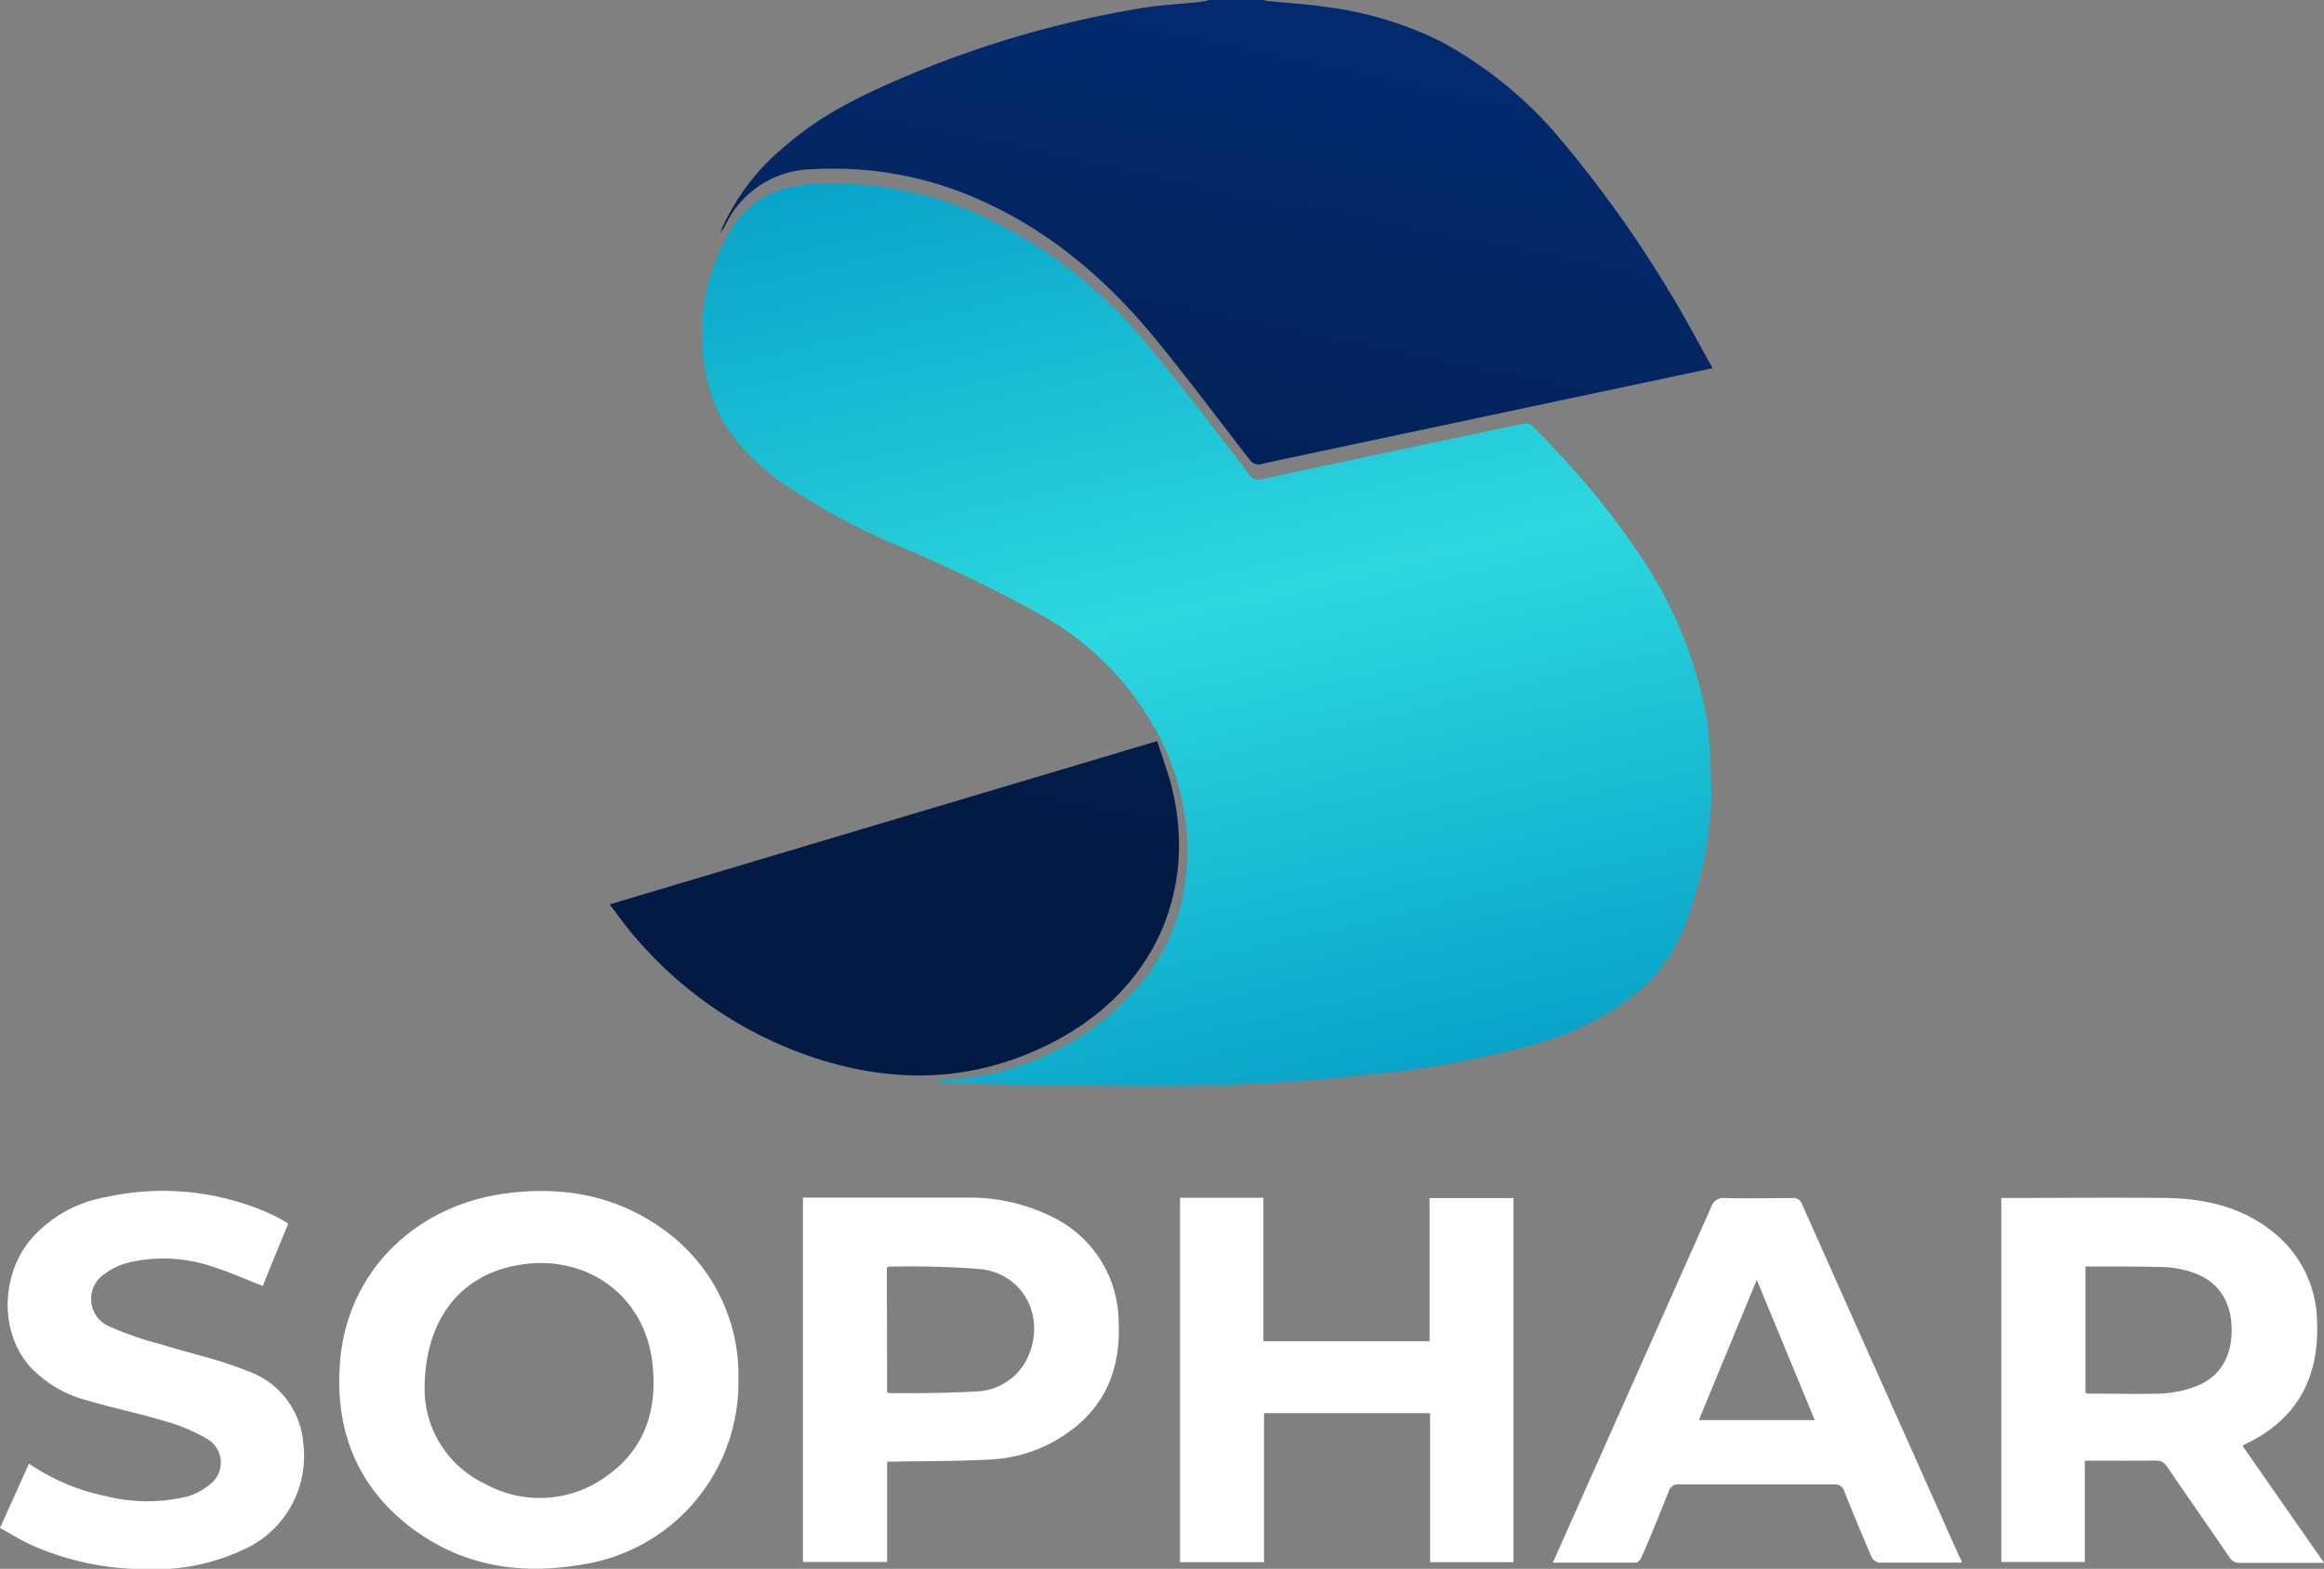 <svg xmlns="http://www.w3.org/2000/svg" xmlns:xlink="http://www.w3.org/1999/xlink" viewBox="0 0 265.09 178.97"><rect x="0" y="0" width="265.09" height="178.97" fill="#808080" stroke="none"/><defs><style>.cls-1,.cls-2,.cls-3,.cls-4{fill-rule:evenodd;}.cls-1{fill:url(#linear-gradient);}.cls-2{fill:url(#linear-gradient-2);}.cls-3{fill:url(#linear-gradient-3);}.cls-4{fill:#fff;}</style><linearGradient id="linear-gradient" x1="126.19" y1="12.96" x2="152.1" y2="124.59" gradientUnits="userSpaceOnUse"><stop offset="0" stop-color="#09a3c9"/><stop offset="0.5" stop-color="#2dd8df"/><stop offset="1" stop-color="#09a3c9"/></linearGradient><linearGradient id="linear-gradient-2" x1="145.12" y1="2.95" x2="125.65" y2="98.4" gradientUnits="userSpaceOnUse"><stop offset="0" stop-color="#032a6f"/><stop offset="1" stop-color="#021a44"/></linearGradient><linearGradient id="linear-gradient-3" x1="122.95" y1="-1.58" x2="103.48" y2="93.88" xlink:href="#linear-gradient-2"/></defs><g id="Capa_2" data-name="Capa 2"><g id="Capa_1-2" data-name="Capa 1"><path class="cls-1" d="M195.21,91.05a46.8,46.8,0,0,1-2.64,13.46,19.33,19.33,0,0,1-5.22,8.21,31.67,31.67,0,0,1-11.2,6.08A102.63,102.63,0,0,1,157,122.5a218.35,218.35,0,0,1-24.65,1.4c-8.41,0-16.82-.2-25.23-.31,0-.09,0-.18,0-.27.43-.06.85-.12,1.28-.16a31.6,31.6,0,0,0,17.23-6.61c6.61-5.23,10.09-12,9.81-20.54a29.26,29.26,0,0,0-3.62-12.76A33.75,33.75,0,0,0,118.5,70a164.53,164.53,0,0,0-15.94-7.69,76.55,76.55,0,0,1-13.68-7.47C85.27,52.16,82.33,49,81,44.62a23,23,0,0,1,2-17.73C85,23,88.5,21.19,92.74,21a40.66,40.66,0,0,1,19.19,3.6,53.73,53.73,0,0,1,19.26,15.1c3.91,4.7,7.58,9.6,11.32,14.43a1.27,1.27,0,0,0,1.49.53q14.92-3.21,29.88-6.35a1.08,1.08,0,0,1,.86.25,95.66,95.66,0,0,1,12.48,15,48.29,48.29,0,0,1,7.59,19.2C195,84.19,195.24,90.59,195.21,91.05Z"/><path class="cls-2" d="M195.36,42,155.27,50.5c-3.75.8-7.51,1.58-11.26,2.41a1.26,1.26,0,0,1-1.49-.51C139,47.88,135.6,43.33,132,38.91c-5.52-6.78-12-12.4-20-16a40.79,40.79,0,0,0-19.19-3.61,11.18,11.18,0,0,0-10,6.25,3.63,3.63,0,0,1-.66,1c.09-.22.18-.45.28-.67a26.09,26.09,0,0,1,7.37-9.42c4.29-3.69,9.32-6,14.49-8.15a118.35,118.35,0,0,1,26-7.4c2.16-.35,4.36-.46,6.54-.68L138,0h6c.21,0,.4.09.61.11,2.23.23,4.47.36,6.68.69a40.74,40.74,0,0,1,13.19,4,46.91,46.91,0,0,1,13.7,11.3,137,137,0,0,1,15.35,22.61c.58,1.05,1.16,2.11,1.75,3.16Z"/><path class="cls-3" d="M69.58,103.16,132,84.54c.58,1.86,1.28,3.66,1.72,5.52,2.8,11.79-2.22,22.71-13.1,28.56-8.65,4.65-17.69,5.17-27,2.28A45.66,45.66,0,0,1,70,103.76a5.6,5.6,0,0,0-.4-.45Z"/><path class="cls-4" d="M84.23,157.44a21,21,0,0,1-17.59,21c-6.88,1.23-13.42.37-19.2-3.77-6.6-4.73-9.3-11.37-8.65-19.35.87-10.55,8.87-17.78,18.7-19.15,6.87-.95,13.24.26,18.82,4.56A20.42,20.42,0,0,1,84.23,157.44Zm-35.8,1a12,12,0,0,0,6.91,10.84,12.88,12.88,0,0,0,14-1c4.32-3.11,5.66-7.61,5.08-12.75-.85-7.66-7.4-12.48-15.09-11.25C52.56,145.35,48.44,150.49,48.43,158.48Z"/><path class="cls-4" d="M237.81,166.63v11.56h-9.53V136.66c.36,0,.68,0,1,0,5.91,0,11.82-.06,17.73,0,4.73.06,9.18,1.13,12.84,4.37a13.27,13.27,0,0,1,4.45,9.8c.25,6.36-2.31,11.13-8.18,13.91a2.09,2.09,0,0,0-.31.22l9.29,13.33H262c-2.15,0-4.3,0-6.45,0a1.31,1.31,0,0,1-1.25-.65c-2.36-3.45-4.75-6.87-7.11-10.32a1.42,1.42,0,0,0-1.33-.7C243.22,166.65,240.59,166.63,237.81,166.63Zm.07-7.71a4,4,0,0,0,.52.06c2.7,0,5.4.08,8.09,0a13.07,13.07,0,0,0,3.75-.74c2.85-1,4.31-3.29,4.32-6.48s-1.44-5.51-4.26-6.53a10.87,10.87,0,0,0-3.08-.66c-2.56-.11-5.13-.07-7.7-.09h-1.64Z"/><path class="cls-4" d="M134.6,136.64h9.51V153h18.95V136.67h9.58v41.54h-9.52v-17H144.18v17H134.6Z"/><path class="cls-4" d="M101.19,166.74v11.45h-9.6V136.62h.9c6,0,12,0,17.92,0a21,21,0,0,1,9.32,2.06,13.41,13.41,0,0,1,7.87,12.09c.27,5.55-1.65,10.07-6.46,13.11a16.44,16.44,0,0,1-7.78,2.59c-3.59.23-7.19.19-10.78.26Zm0-7.92a1.12,1.12,0,0,0,.3.11c3.24,0,6.49,0,9.72-.19a6.71,6.71,0,0,0,6-3.85c2.1-4.55-.36-9.5-5.31-10.11a103.13,103.13,0,0,0-10.56-.28c-.05,0-.1.07-.18.13Z"/><path class="cls-4" d="M223.81,178.26c-3.25,0-6.36,0-9.48,0a1.18,1.18,0,0,1-.85-.65q-1.6-3.71-3.1-7.46a1.08,1.08,0,0,0-1.19-.81q-8.82,0-17.65,0a1.1,1.1,0,0,0-1.2.81c-1,2.5-2,5-3.09,7.47-.11.27-.43.64-.66.64-3.11,0-6.22,0-9.46,0l2.93-6.59q7.58-17,15.14-34a1.48,1.48,0,0,1,1.63-1c2.54.07,5.08,0,7.62,0a1,1,0,0,1,1.08.66q9,20.17,18,40.33C223.63,177.77,223.69,178,223.81,178.26ZM207,162l-6.61-16c-2.24,5.43-4.4,10.64-6.6,16Z"/><path class="cls-4" d="M32.88,139.59c-1,2.44-2,4.81-2.89,7.11-2-.76-3.87-1.62-5.84-2.23a17.38,17.38,0,0,0-9.32-.48,7.71,7.71,0,0,0-2.93,1.36,3.41,3.41,0,0,0,.42,5.9,37.56,37.56,0,0,0,6.15,2.14c3.24,1,6.59,1.72,9.73,3a9.5,9.5,0,0,1,6.4,8.33,11.67,11.67,0,0,1-6.85,12.07A23.64,23.64,0,0,1,16.62,179a31.92,31.92,0,0,1-13.09-2.77c-1.19-.55-2.3-1.25-3.53-1.92,1.13-2.52,2.2-4.89,3.31-7.34A24.09,24.09,0,0,0,12,170.66a19.46,19.46,0,0,0,9.35.06A7,7,0,0,0,24,169.29a3.11,3.11,0,0,0-.24-5.06,20.12,20.12,0,0,0-5-2.12c-2.94-.89-6-1.51-8.91-2.38A13.68,13.68,0,0,1,3.51,156C0,152.19,0,145.61,3.49,141.41a14.68,14.68,0,0,1,8.56-4.84,30,30,0,0,1,19,2c.44.2.86.44,1.28.68A5.55,5.55,0,0,1,32.88,139.59Z"/></g></g></svg>
